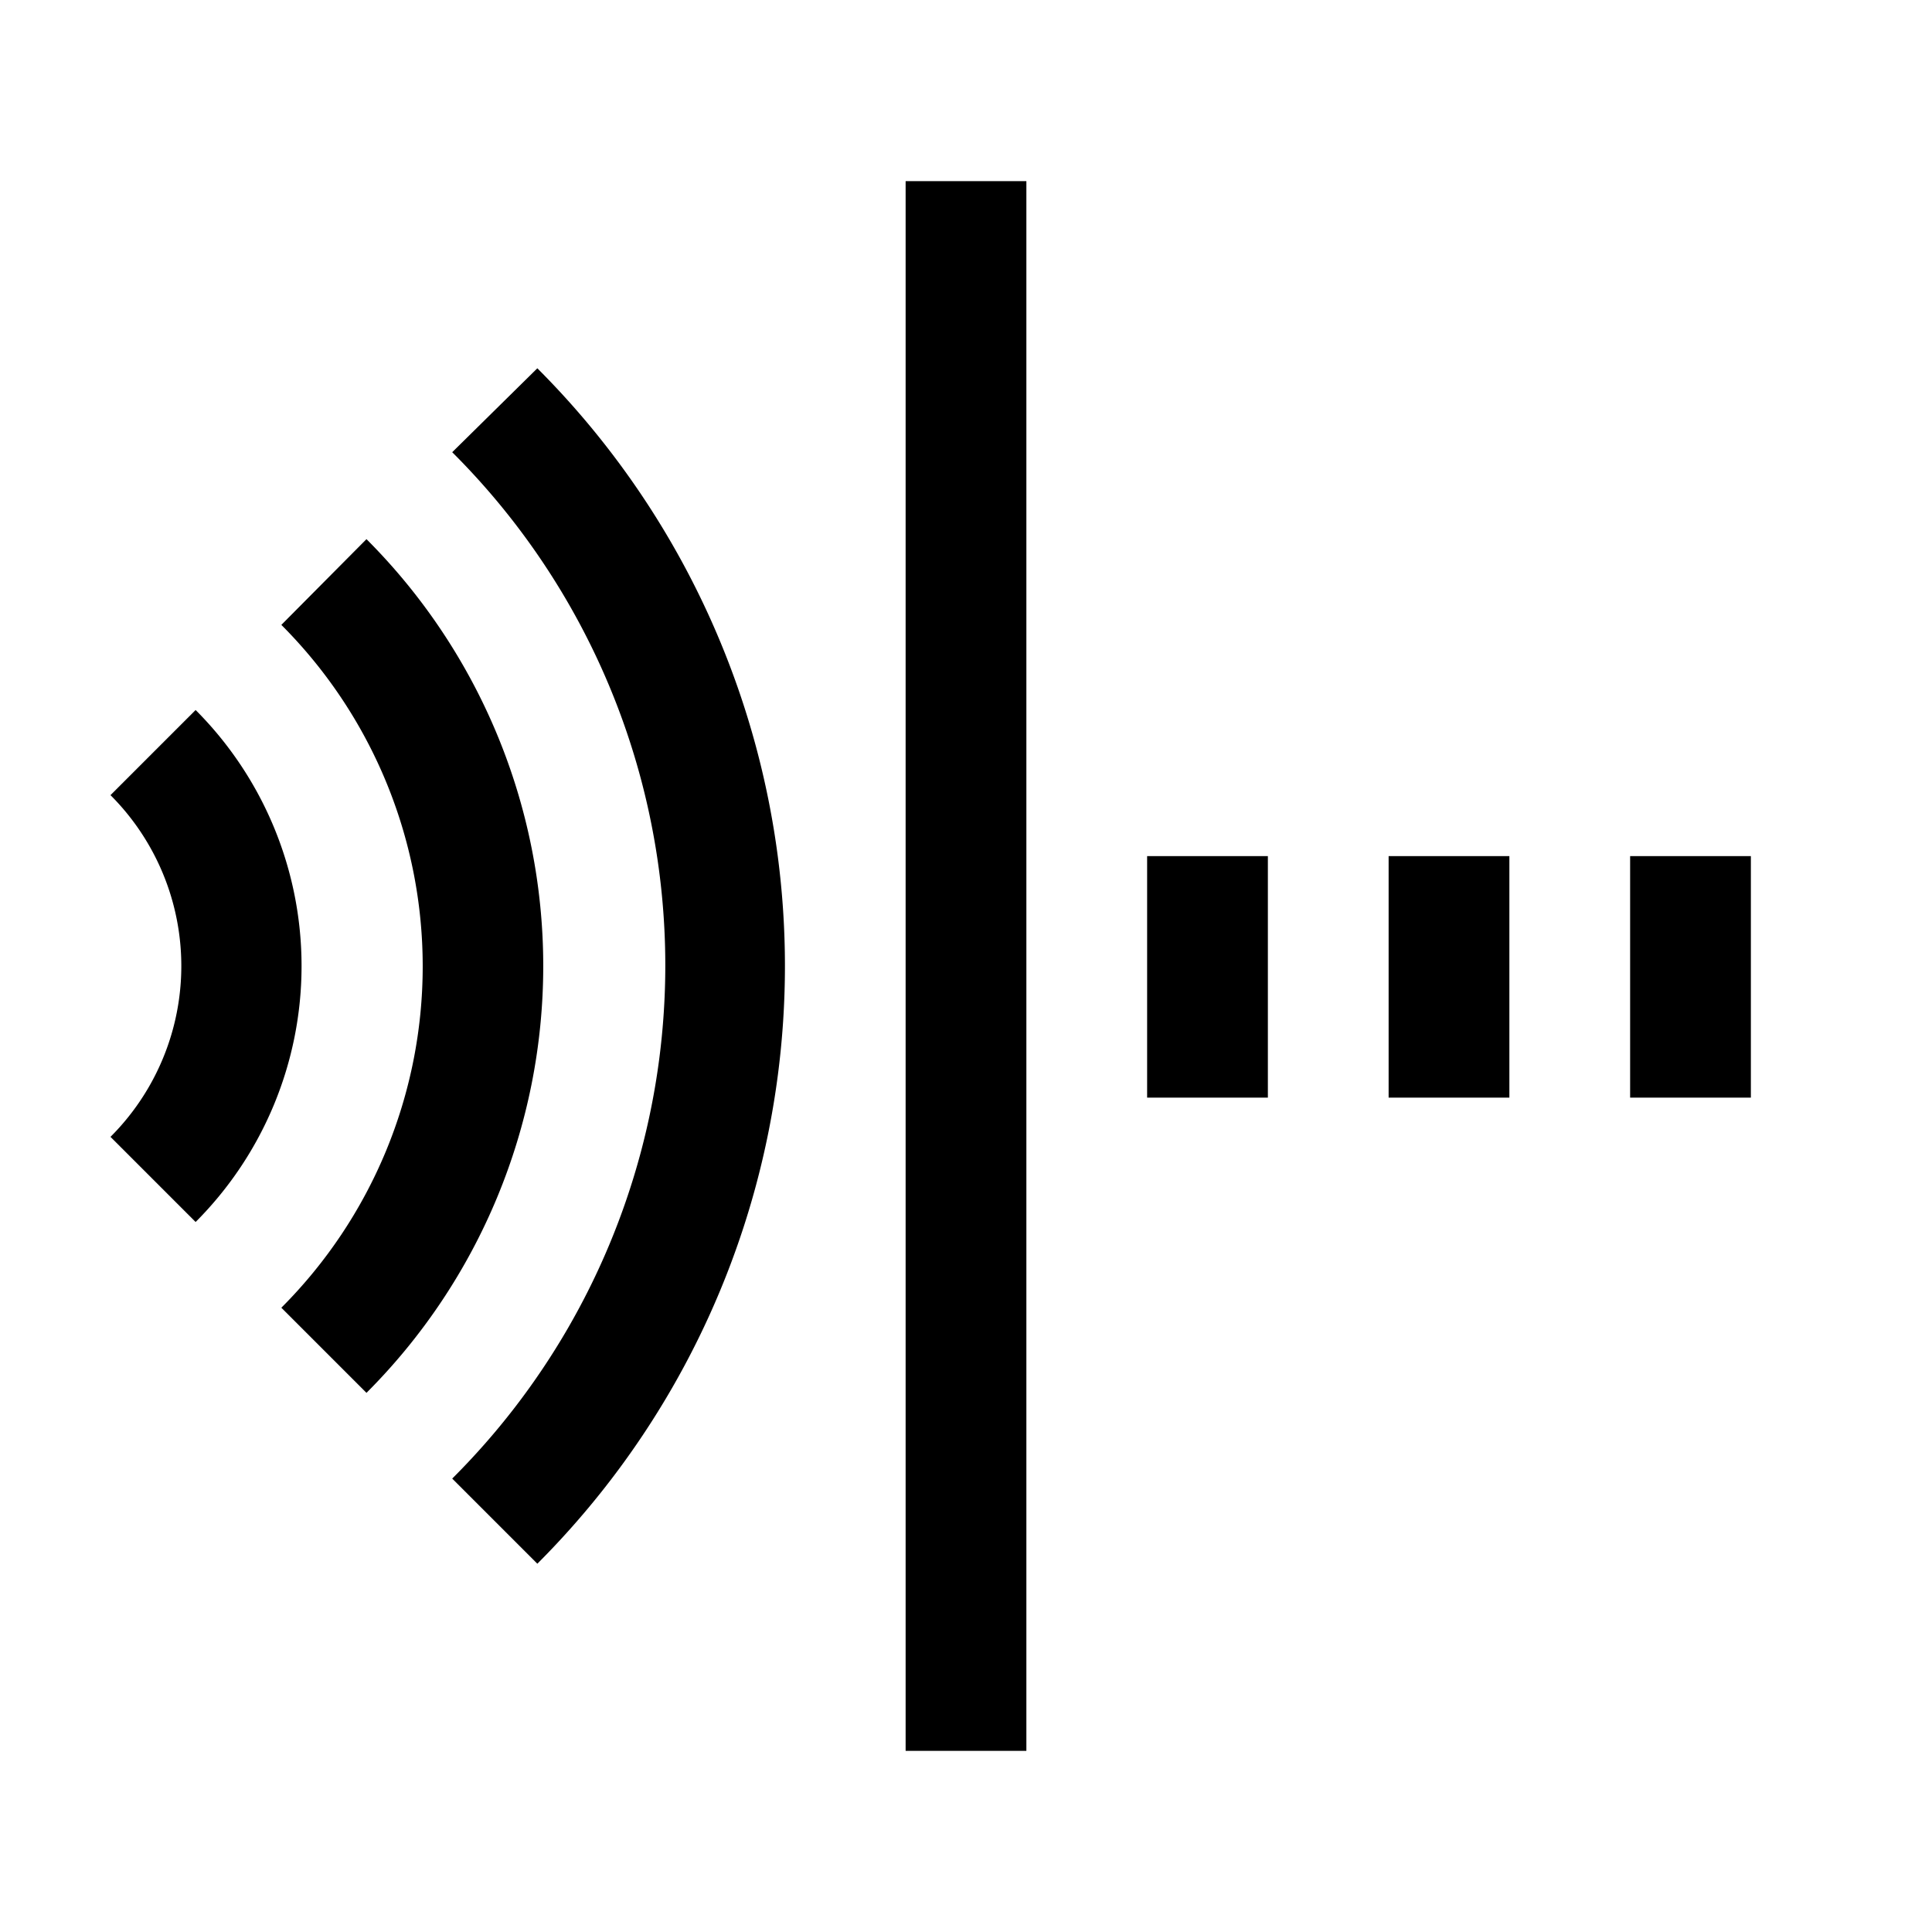 <svg class="" aria-label="noise_cancellation" width="32" height="32" viewBox="0 0 32 32" xmlns="http://www.w3.org/2000/svg"><path style="fill: rgb(0, 0, 0);" d="m8.9 25.9-1.41-1.41a12 12 0 0 0 0-17L8.9 6.1a14 14 0 0 1 0 19.8z"></path><path style="fill: rgb(0, 0, 0);" d="m6.07 23.07-1.41-1.41a8 8 0 0 0 0-11.31l1.41-1.42a10 10 0 0 1 0 14.14z"></path><path style="fill: rgb(0, 0, 0);" d="m3.24 20.24-1.41-1.41a4 4 0 0 0 0-5.66l1.41-1.41a6 6 0 0 1 0 8.48zM15 3h2v26h-2zm4 11.18h2v4h-2zm4 0h2v4h-2zm4 0h2v4h-2z"></path></svg>